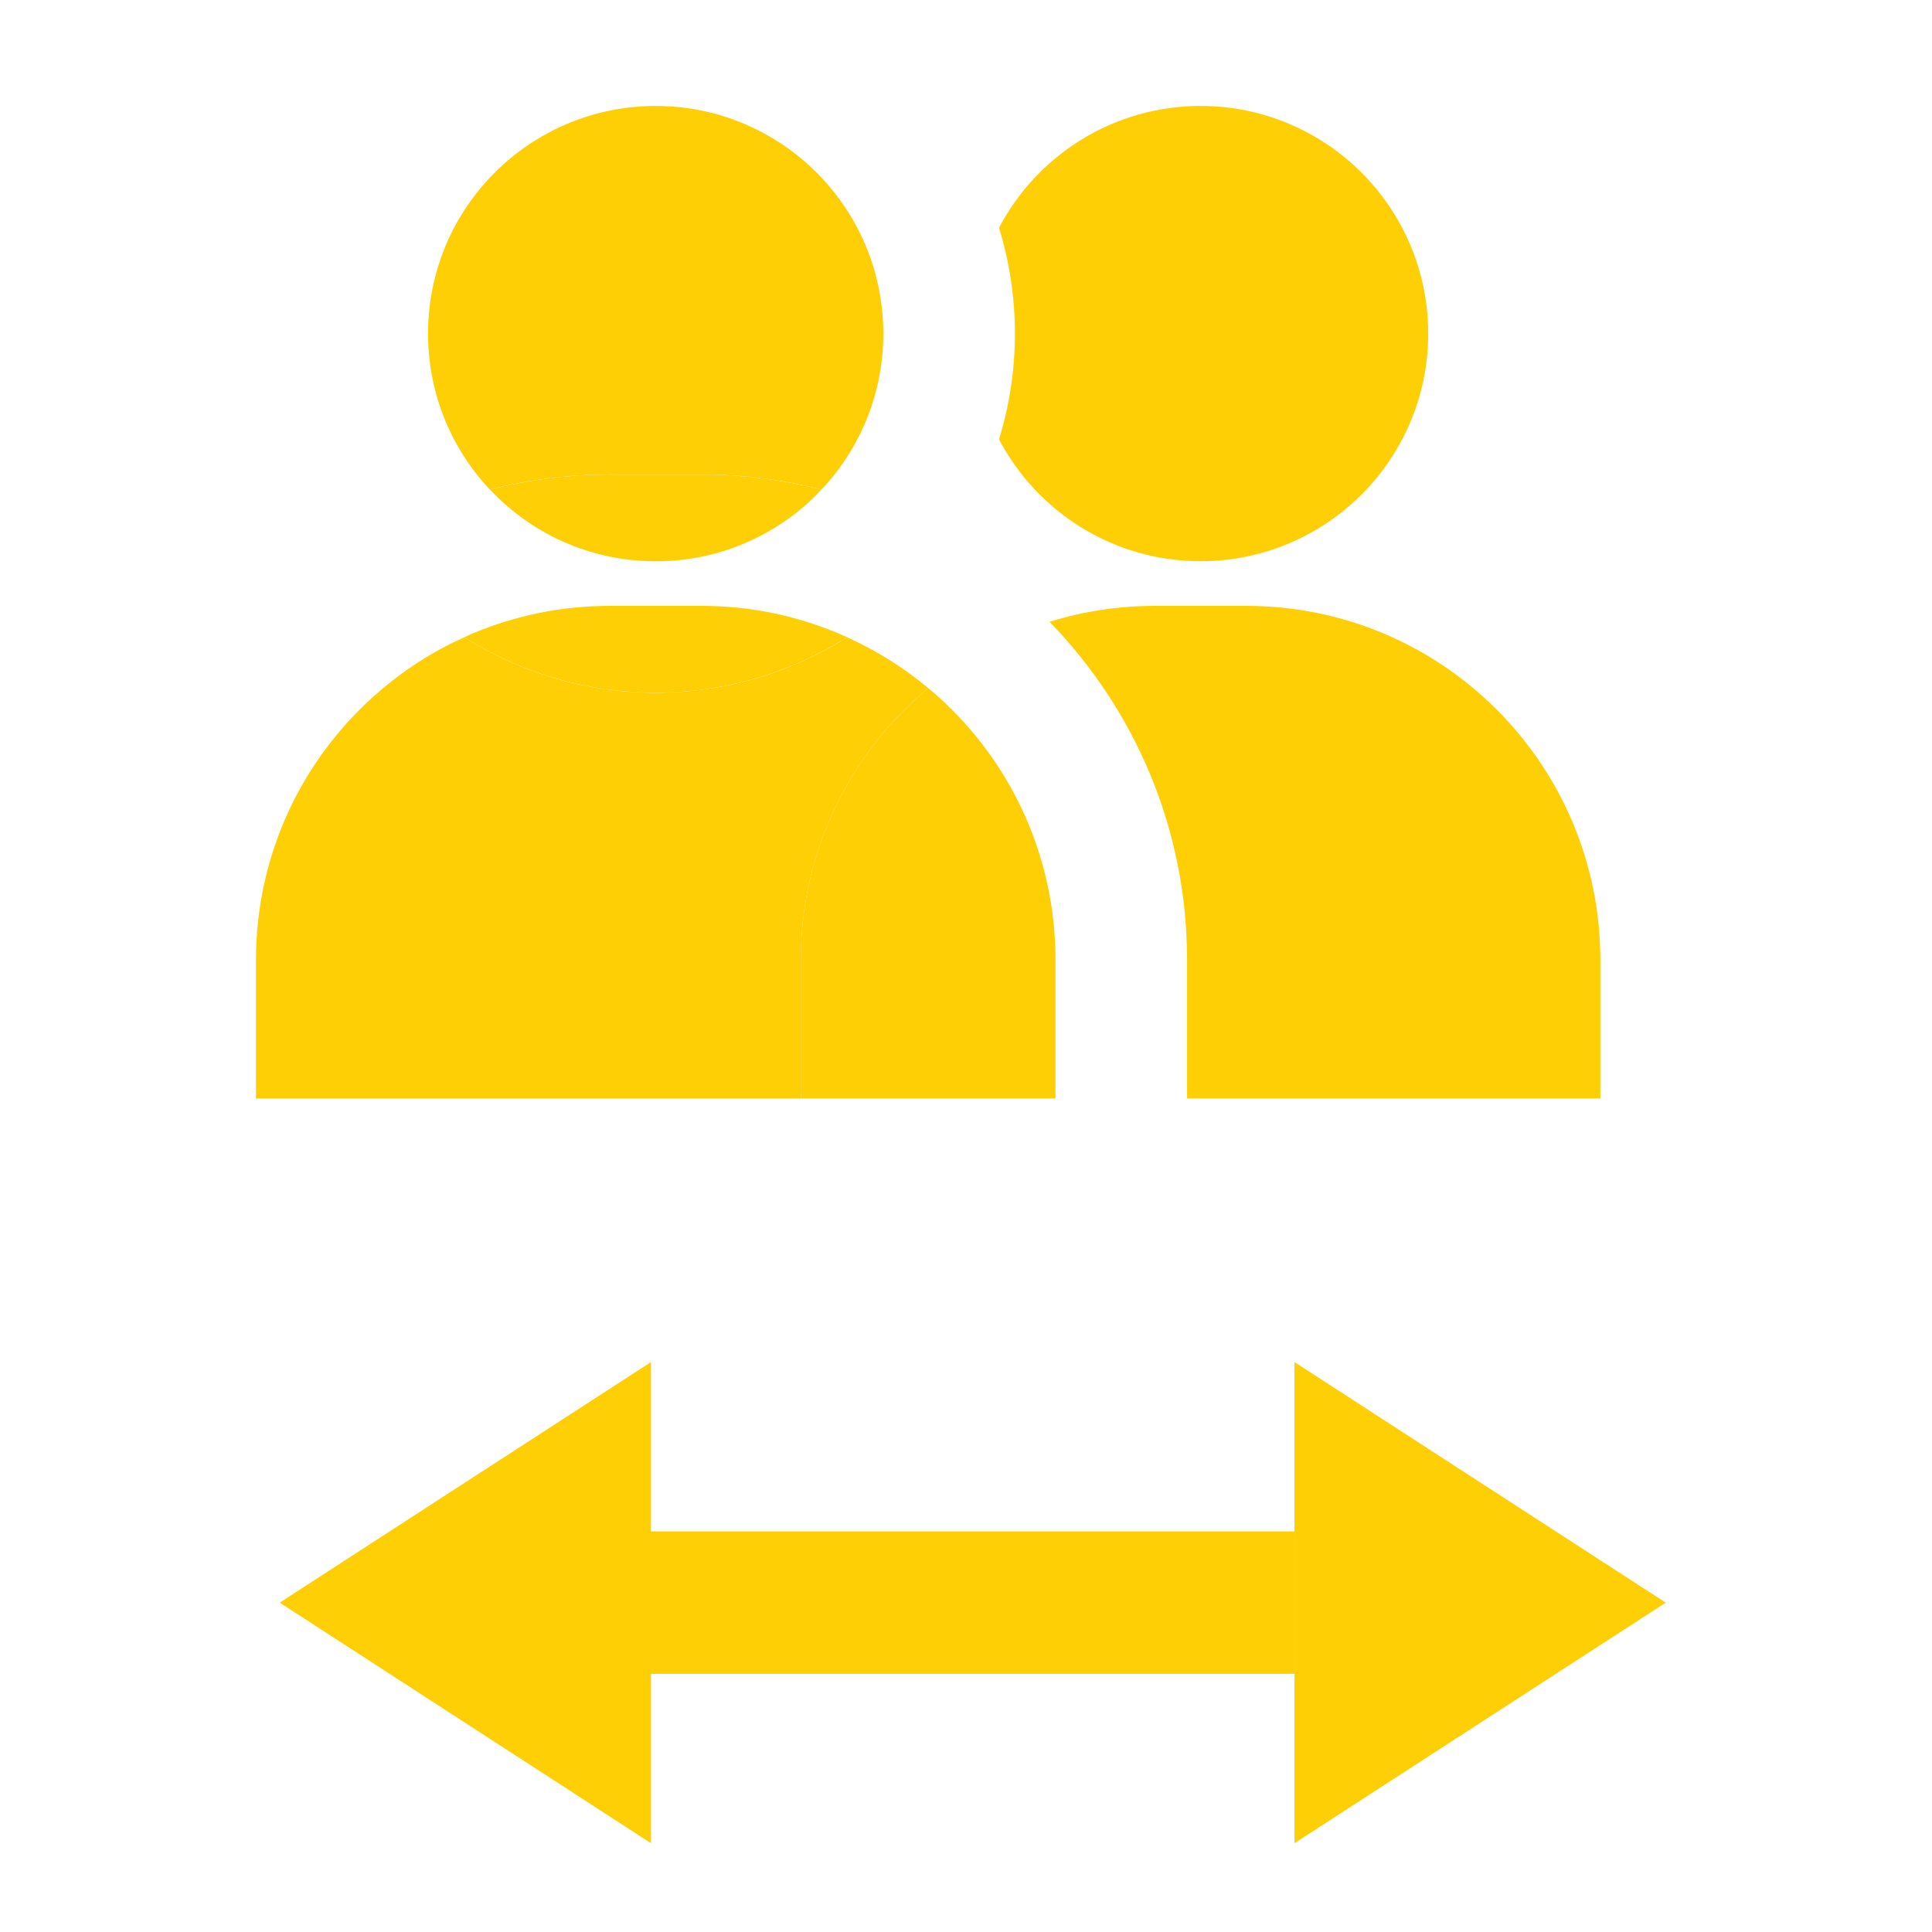 <svg width="50" height="50" viewBox="0 0 50 50" fill="none" xmlns="http://www.w3.org/2000/svg">
<path d="M25.854 11.37C26.84 13.245 28.805 14.524 31.071 14.524C34.325 14.524 36.962 11.886 36.962 8.633C36.962 5.38 34.324 2.742 31.071 2.742C28.806 2.742 26.84 4.021 25.854 5.896C26.121 6.762 26.266 7.681 26.266 8.633C26.266 9.585 26.121 10.504 25.854 11.37Z" fill="#FFCF06"/>
<path d="M32.256 15.68H29.886C28.938 15.68 28.023 15.824 27.162 16.092C29.362 18.356 30.721 21.442 30.721 24.841V28.428H41.417V24.841C41.416 19.781 37.315 15.68 32.256 15.68Z" fill="#FFCF06"/>
<path d="M16.97 17.927C15.151 17.927 13.453 17.399 12.018 16.492C11.814 16.584 11.614 16.681 11.418 16.787C11.158 16.928 10.906 17.081 10.663 17.246C10.297 17.493 9.951 17.766 9.625 18.061C9.408 18.258 9.201 18.466 9.004 18.682C8.413 19.333 7.913 20.069 7.528 20.87C6.949 22.071 6.625 23.419 6.625 24.842V28.429H20.725V24.842C20.725 22.014 22.007 19.486 24.021 17.806C23.388 17.278 22.683 16.836 21.923 16.492C20.487 17.4 18.789 17.927 16.97 17.927Z" fill="#FFCF06"/>
<path d="M20.724 24.841V28.428H27.316V24.841C27.316 23.418 26.992 22.071 26.413 20.869C26.349 20.735 26.281 20.604 26.211 20.474C26.07 20.214 25.917 19.962 25.752 19.719C25.587 19.475 25.411 19.24 25.225 19.014C24.862 18.574 24.459 18.17 24.021 17.805C22.006 19.485 20.724 22.013 20.724 24.841Z" fill="#FFCF06"/>
<path d="M21.691 12.158C21.804 12.007 21.91 11.85 22.008 11.688C22.156 11.445 22.286 11.191 22.398 10.926C22.473 10.75 22.539 10.569 22.596 10.385C22.653 10.201 22.702 10.012 22.741 9.82C22.78 9.628 22.81 9.433 22.83 9.235C22.85 9.037 22.86 8.836 22.86 8.633C22.86 8.023 22.767 7.435 22.595 6.881C22.538 6.697 22.471 6.516 22.397 6.34C22.062 5.547 21.558 4.843 20.93 4.272C20.791 4.145 20.645 4.025 20.494 3.912C20.343 3.799 20.186 3.693 20.024 3.595C19.781 3.447 19.527 3.317 19.262 3.205C18.557 2.907 17.782 2.742 16.969 2.742C16.156 2.742 15.381 2.907 14.676 3.205C14.588 3.242 14.501 3.282 14.415 3.323C14.243 3.406 14.076 3.497 13.914 3.595C13.752 3.693 13.595 3.799 13.444 3.912C13.293 4.025 13.147 4.145 13.008 4.272C11.822 5.35 11.078 6.904 11.078 8.633C11.078 8.836 11.088 9.037 11.108 9.235C11.128 9.433 11.158 9.628 11.197 9.82C11.236 10.012 11.285 10.2 11.342 10.385C11.399 10.57 11.466 10.75 11.54 10.926C11.652 11.19 11.782 11.445 11.93 11.688C12.028 11.85 12.134 12.007 12.247 12.158C12.36 12.309 12.48 12.455 12.607 12.594C12.63 12.619 12.654 12.643 12.677 12.668C13.671 12.414 14.711 12.279 15.782 12.279H18.152C19.223 12.279 20.264 12.415 21.257 12.668C21.28 12.643 21.304 12.619 21.327 12.594C21.458 12.455 21.578 12.309 21.691 12.158Z" fill="#FFCF06"/>
<path d="M15.785 12.281C14.714 12.281 13.673 12.417 12.68 12.67C13.238 13.263 13.916 13.741 14.677 14.063C14.853 14.138 15.034 14.204 15.218 14.261C15.771 14.433 16.36 14.526 16.97 14.526C17.173 14.526 17.374 14.516 17.572 14.496C17.77 14.476 17.965 14.446 18.157 14.407C18.349 14.368 18.537 14.319 18.722 14.262C18.906 14.205 19.087 14.138 19.263 14.064C19.527 13.952 19.782 13.822 20.025 13.674C20.187 13.576 20.344 13.47 20.495 13.357C20.646 13.244 20.792 13.124 20.931 12.997C21.045 12.893 21.155 12.784 21.26 12.671C20.266 12.417 19.226 12.282 18.155 12.282H15.785V12.281Z" fill="#FFCF06"/>
<path d="M16.97 17.925C18.789 17.925 20.487 17.397 21.922 16.49C21.043 16.093 20.092 15.828 19.092 15.727C18.784 15.696 18.472 15.68 18.155 15.68H15.785C14.52 15.68 13.315 15.936 12.219 16.4C12.151 16.429 12.085 16.461 12.018 16.491C13.453 17.398 15.15 17.925 16.97 17.925Z" fill="#FFCF06"/>
<path d="M33.501 39.633H12.681V43.318H33.501V39.633Z" fill="#FFCF06"/>
<path d="M43.109 41.476L38.305 44.589L33.501 47.702V41.476V35.25L38.305 38.363L43.109 41.476Z" fill="#FFCF06"/>
<path d="M7.239 41.476L12.043 44.589L16.847 47.702V41.476V35.25L12.043 38.363L7.239 41.476Z" fill="#FFCF06"/>
</svg>
